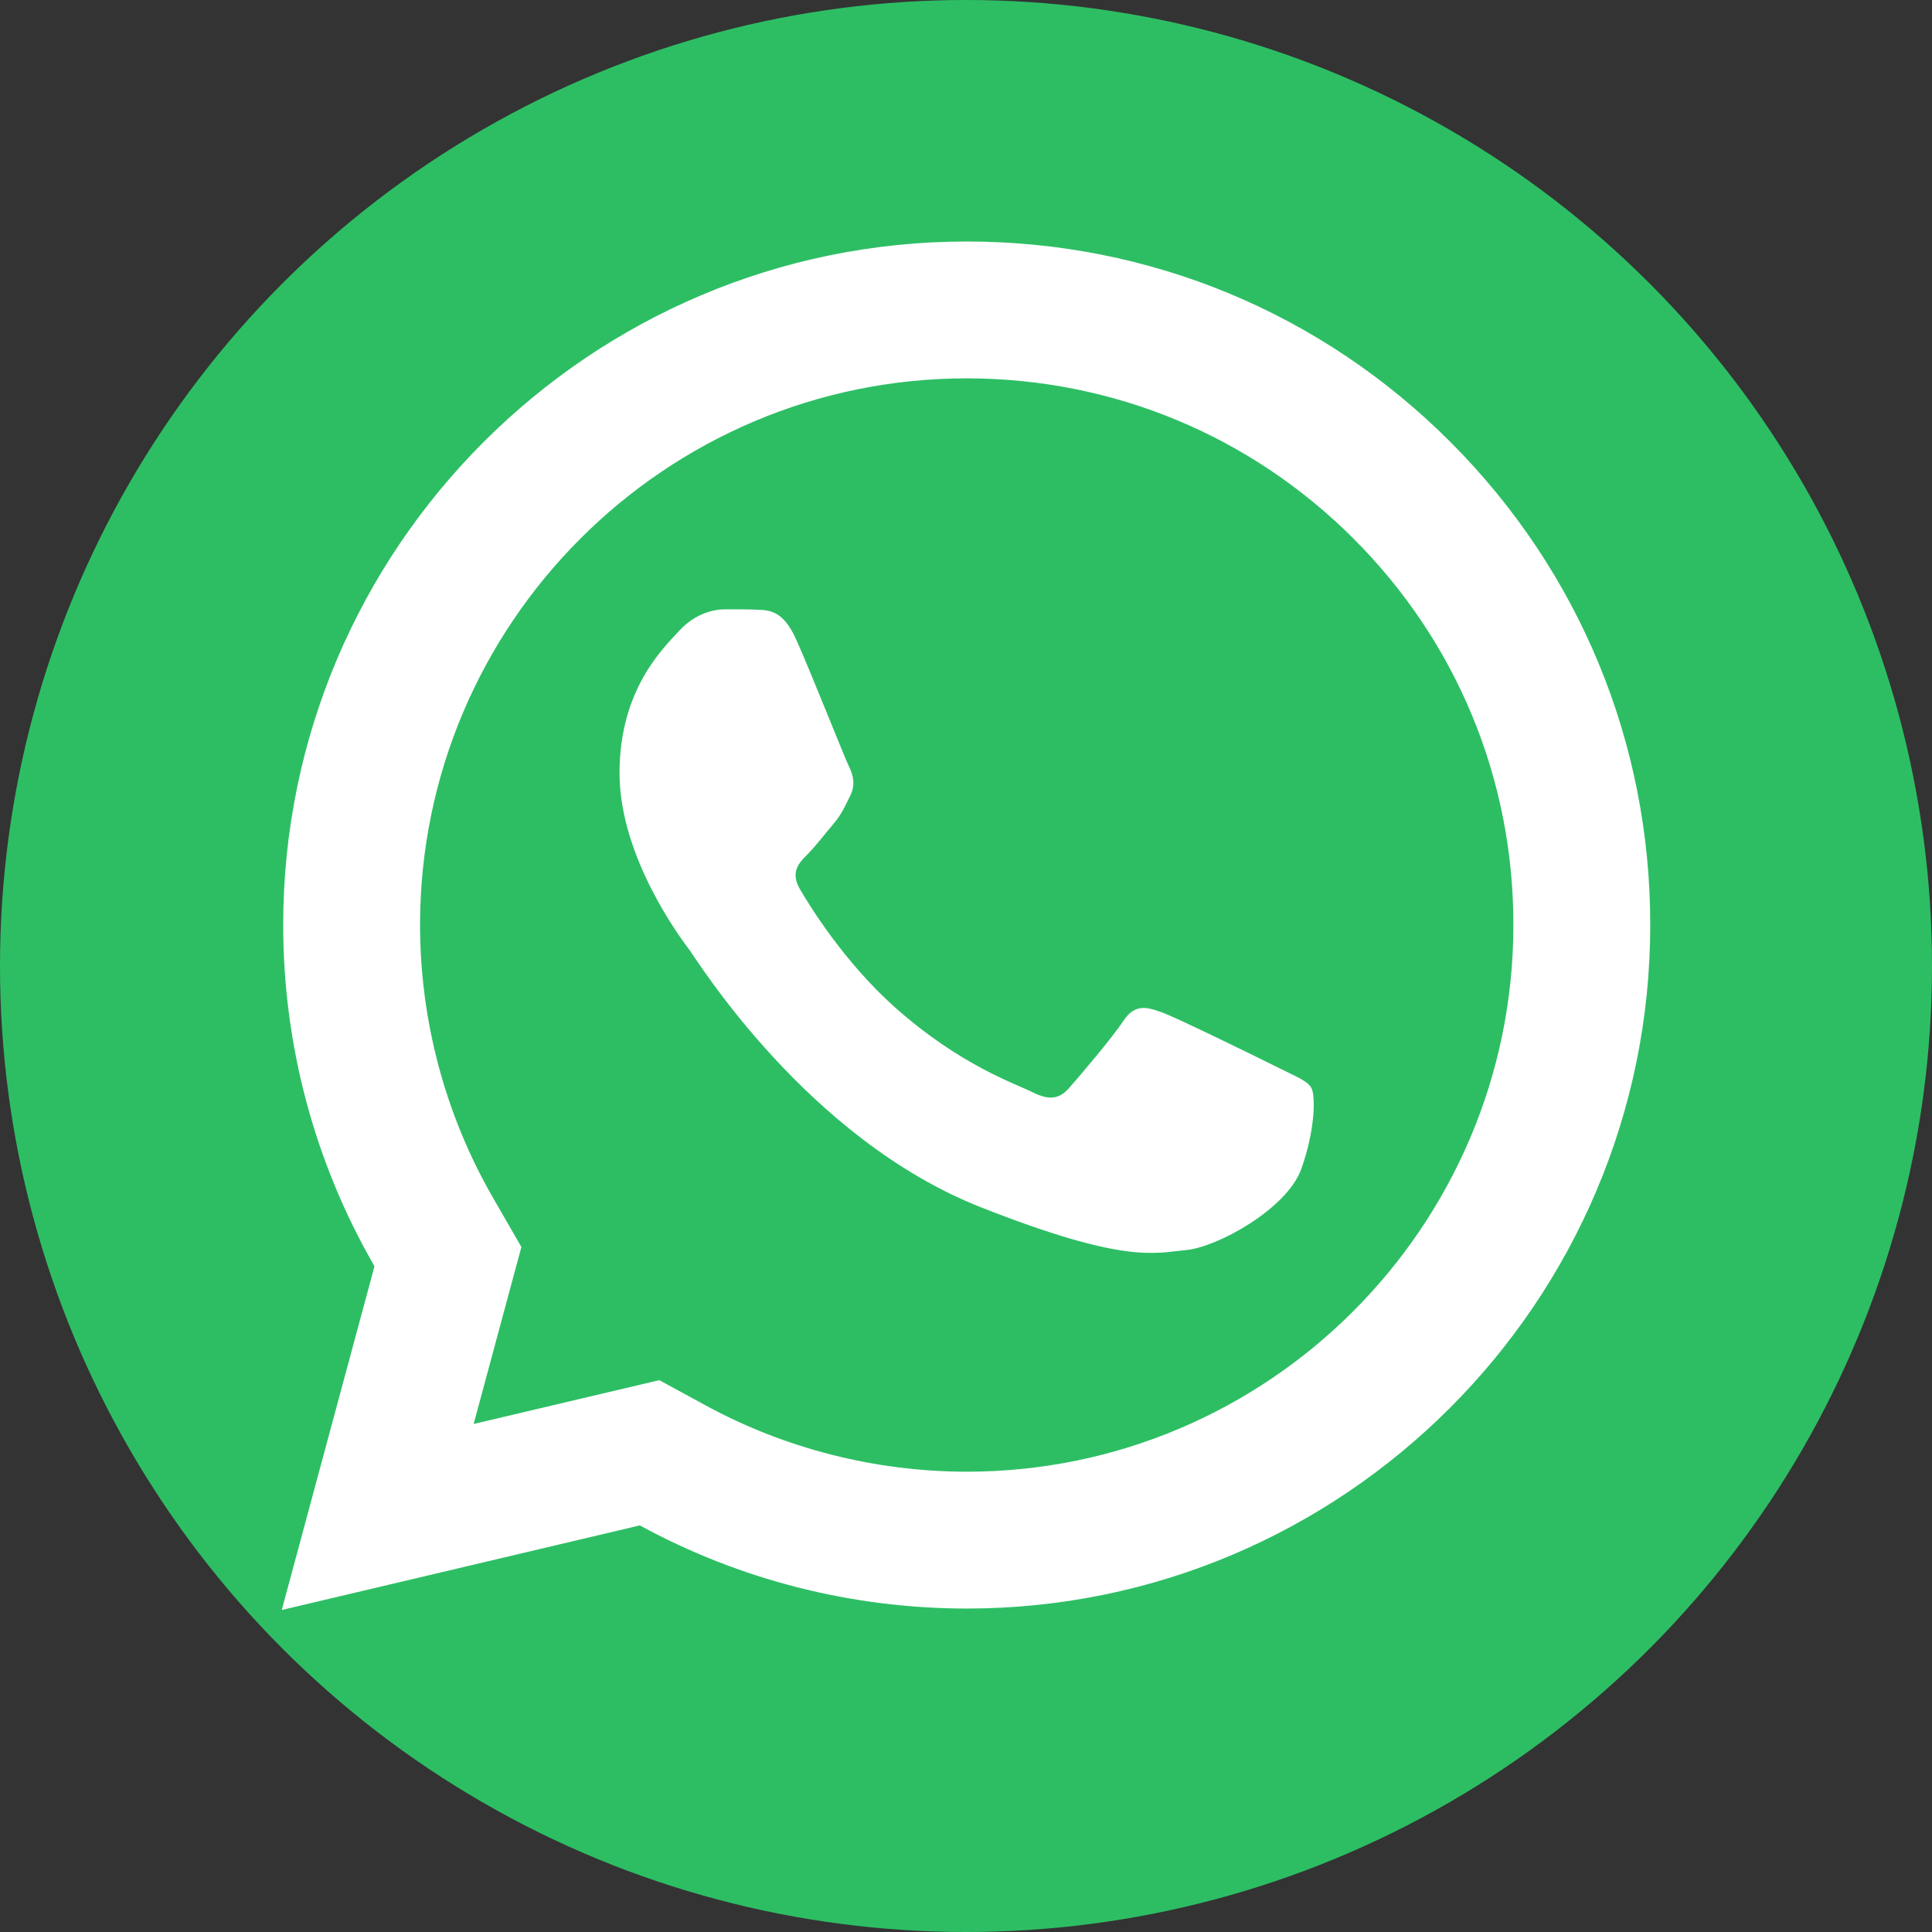 <svg width="24" height="24" viewBox="0 0 24 24" fill="none" xmlns="http://www.w3.org/2000/svg">
<rect x="0" y="0" width="24" height="24" fill="#333333" stroke="none"/>
<g clip-path="url(#clip0_49_123)">
<circle cx="12" cy="12" r="12" fill="#2DBE64"/>
<path d="M12.011 3C7.33 3 3.52 6.807 3.518 11.487C3.517 12.983 3.909 14.443 4.652 15.73L3.5 20L7.948 18.949C9.188 19.626 10.585 19.981 12.006 19.982H12.009C16.689 19.982 20.497 16.174 20.5 11.495C20.502 9.226 19.619 7.093 18.016 5.489C16.413 3.885 14.282 3.001 12.011 3ZM12.009 4.7C13.825 4.701 15.531 5.409 16.814 6.691C18.097 7.974 18.802 9.679 18.8 11.493C18.798 15.237 15.753 18.282 12.008 18.282C10.874 18.281 9.752 17.996 8.763 17.457L8.19 17.145L7.558 17.294L5.884 17.689L6.293 16.172L6.477 15.491L6.125 14.88C5.532 13.853 5.218 12.679 5.218 11.487C5.22 7.745 8.266 4.7 12.009 4.7ZM9.006 7.569C8.864 7.569 8.634 7.622 8.439 7.834C8.245 8.046 7.696 8.559 7.696 9.602C7.696 10.646 8.456 11.655 8.562 11.797C8.668 11.938 10.03 14.148 12.187 14.998C13.979 15.704 14.343 15.565 14.732 15.529C15.121 15.494 15.988 15.017 16.165 14.521C16.342 14.026 16.342 13.6 16.289 13.512C16.237 13.424 16.095 13.371 15.883 13.265C15.671 13.159 14.628 12.646 14.433 12.576C14.239 12.505 14.096 12.47 13.955 12.682C13.814 12.895 13.408 13.371 13.284 13.512C13.16 13.654 13.037 13.673 12.824 13.567C12.612 13.46 11.928 13.235 11.117 12.513C10.487 11.951 10.061 11.258 9.937 11.045C9.814 10.834 9.925 10.717 10.032 10.612C10.127 10.517 10.243 10.364 10.349 10.24C10.454 10.116 10.491 10.027 10.561 9.886C10.632 9.745 10.596 9.621 10.543 9.514C10.49 9.408 10.078 8.361 9.889 7.941C9.73 7.588 9.562 7.58 9.411 7.574C9.287 7.569 9.147 7.569 9.006 7.569Z" fill="white"/>
</g>
<defs>
<clipPath id="clip0_49_123">
<rect width="24" height="24" fill="white"/>
</clipPath>
</defs>
</svg>
